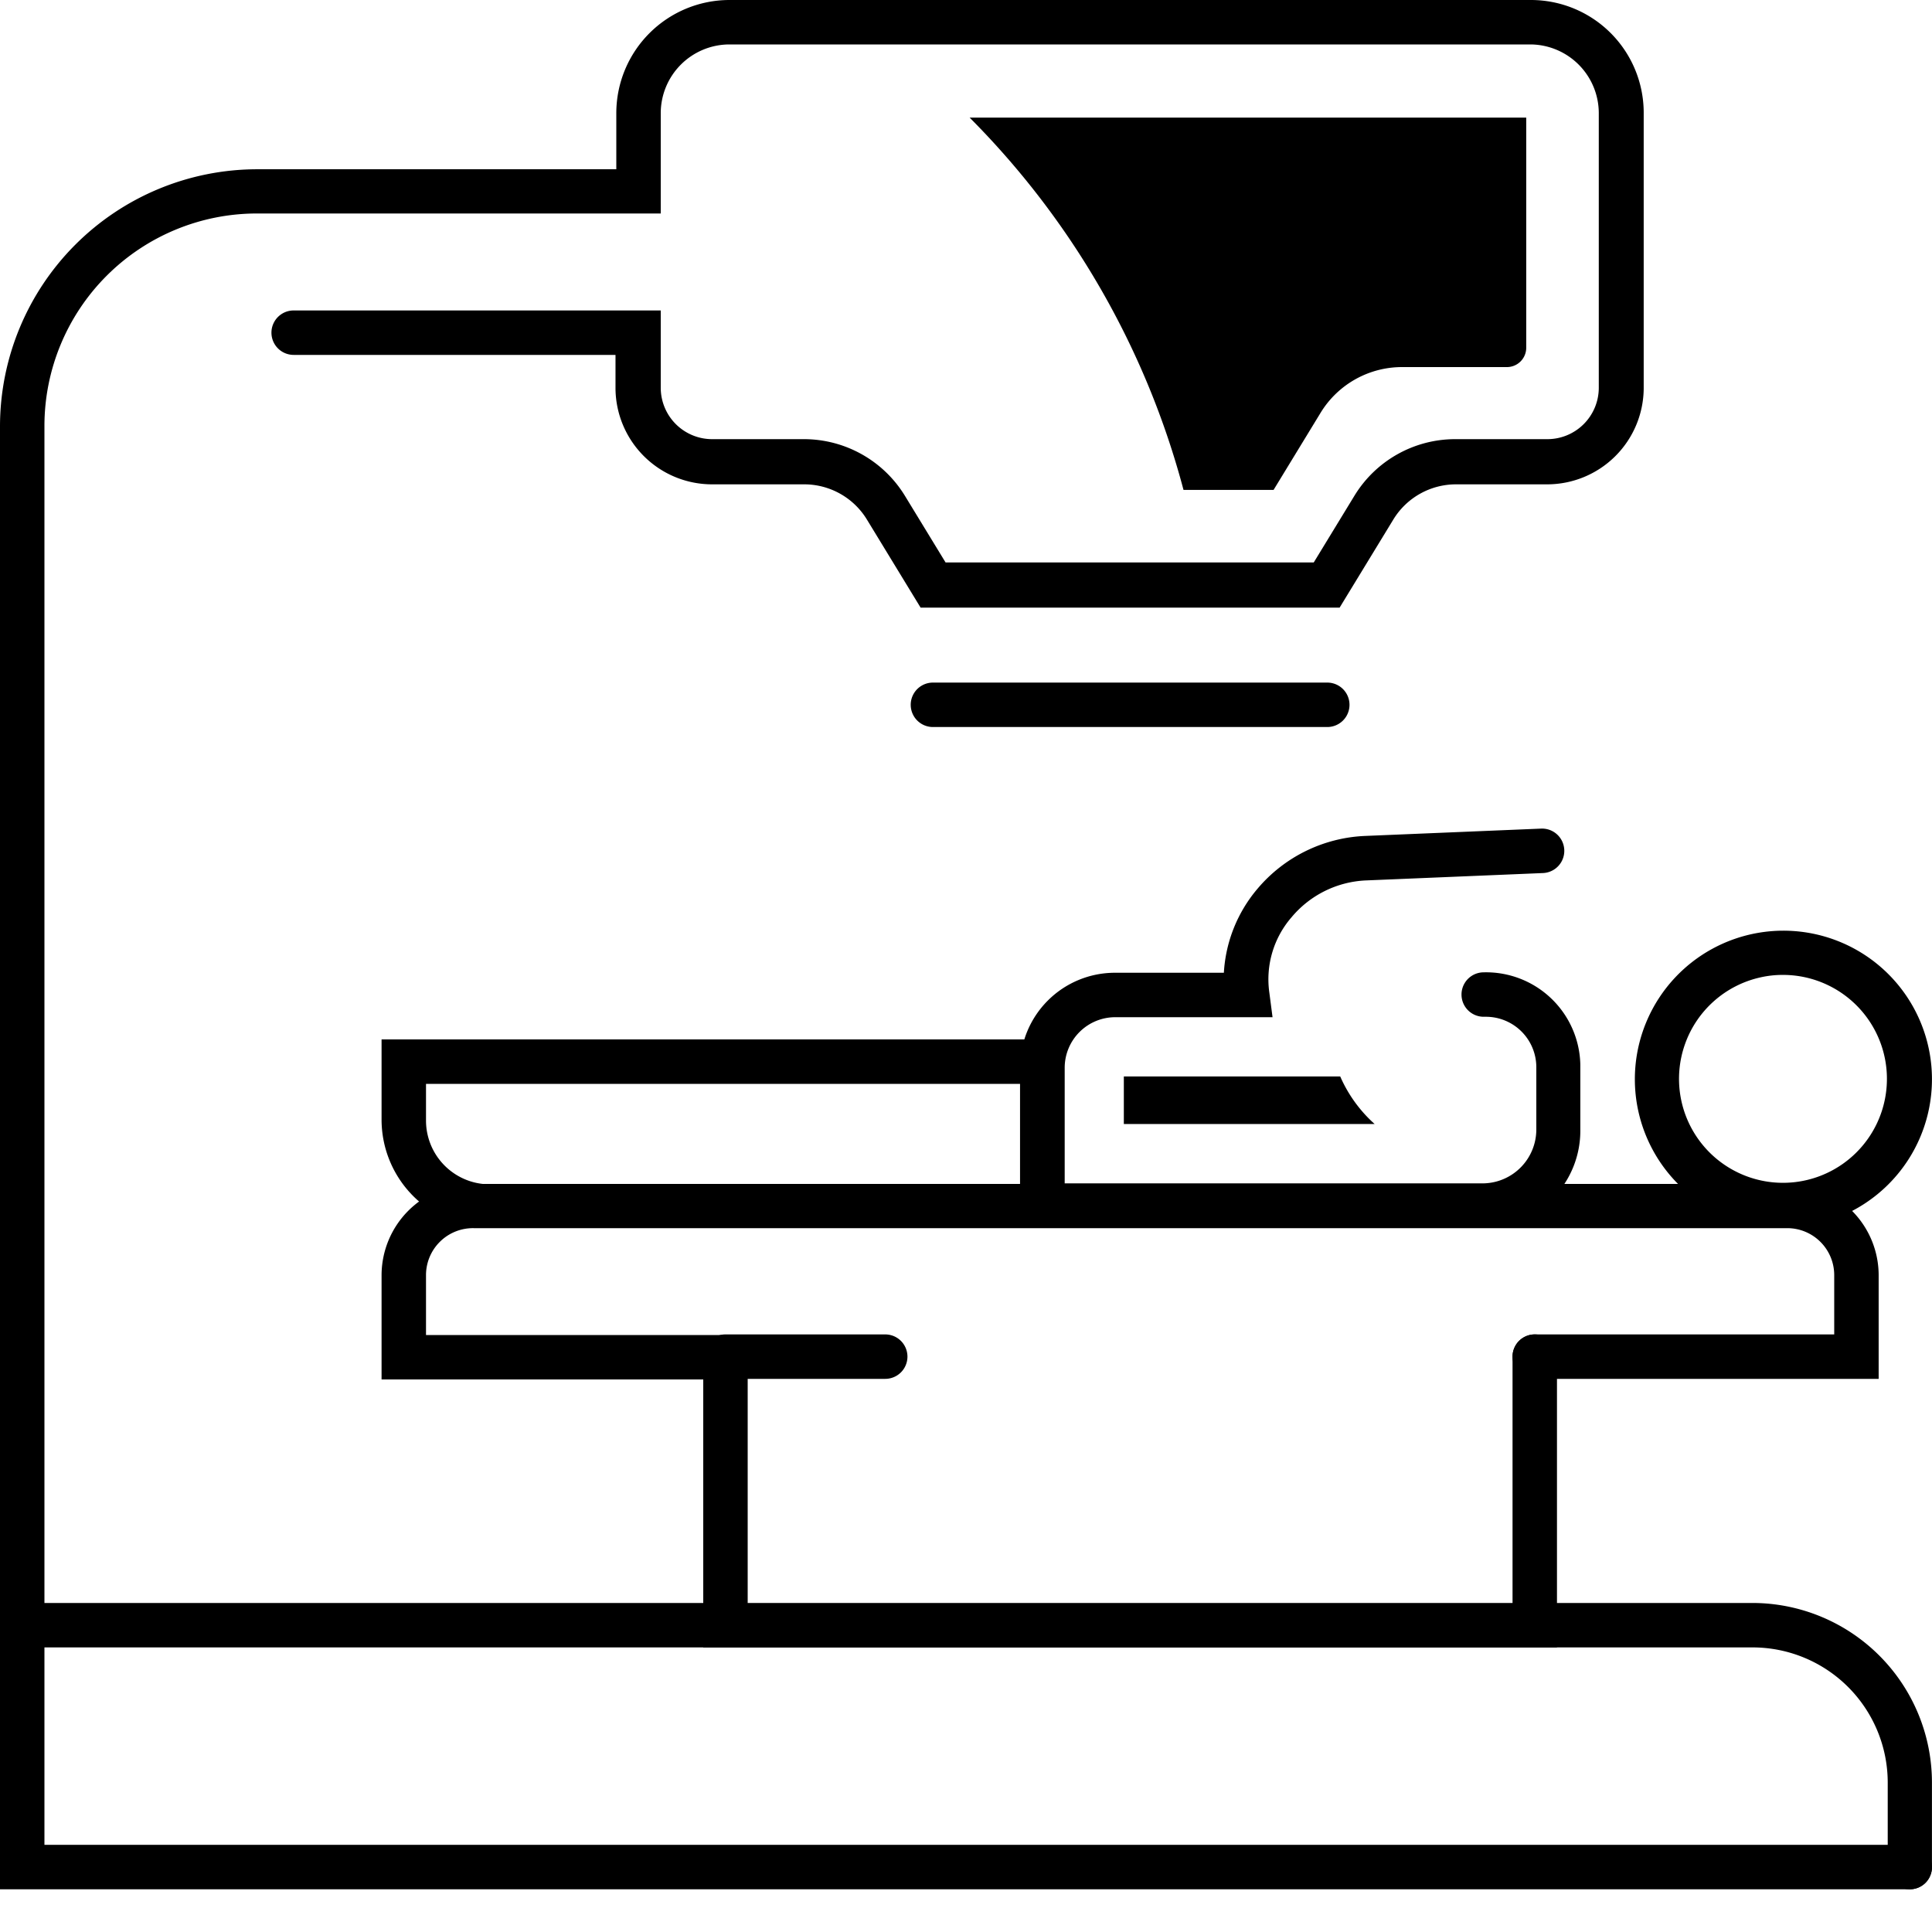<?xml version="1.0" encoding="UTF-8" standalone="no"?>
<svg xmlns="http://www.w3.org/2000/svg" viewBox="0 0 36 36">
<style>
	g path { stroke: none; }
	g line { stroke: black; }
	g circle { stroke: black; }
	g polyline { stroke: black; }
</style>
<g class="root" id="imaging" data-name="imaging">
	<path id="Path_279" class="cls-1" d="M29.012 30.697H13.104v-5.4a0.414 0.414 0 1 1 0.828 0V29.879H28.184V25.279a0.414 0.414 0 1 1 0.828 0Z" />
	<path id="Path_280" class="cls-1" d="M35.006 25.693H28.598a0.414 0.414 0 1 1 0-0.828h5.58V23.76a0.875 0.875 0 0 0-0.871-0.875h-24.48A0.875 0.875 0 0 0 7.938 23.76v1.116h5.58a0.414 0.414 0 0 1 0 0.828H7.11V23.76a1.703 1.703 0 0 1 1.699-1.699H33.307A1.703 1.703 0 0 1 35.006 23.76Z" />
	<path id="Path_281" class="cls-1" d="M35.585 35.204a0.41 0.41 0 0 1-0.41-0.414h0V33.217a2.52 2.52 0 0 0-2.52-2.52H0.414a0.414 0.414 0 1 1 0-0.828H32.651a3.348 3.348 0 0 1 3.348 3.348v1.573a0.41 0.41 0 0 1-0.414 0.414h0" />
	<path id="Path_282" class="cls-1" d="M35.585 35.204H0V7.941A4.795 4.795 0 0 1 4.788 3.154H11.484V2.102A2.11 2.11 0 0 1 13.59 0H28.526a2.102 2.102 0 0 1 2.102 2.102V7.243a1.8 1.8 0 0 1-1.8 1.782H27.129a1.368 1.368 0 0 0-1.166 0.655l-1.001 1.642H17.154l-1.001-1.642a1.368 1.368 0 0 0-1.166-0.655H13.269a1.8 1.8 0 0 1-1.8-1.782V6.613H5.472a0.414 0.414 0 0 1 0-0.828h6.84v1.44a0.958 0.958 0 0 0 0.958 0.958h1.717a2.207 2.207 0 0 1 1.872 1.051l0.76 1.246H24.48l0.76-1.246a2.2 2.2 0 0 1 1.872-1.051h1.721a0.958 0.958 0 0 0 0.958-0.958V2.102A1.282 1.282 0 0 0 28.526 0.828H13.59A1.282 1.282 0 0 0 12.312 2.102v1.876H4.788a3.96 3.96 0 0 0-3.96 3.96V34.376H35.585a0.414 0.414 0 0 1 0 0.828" />
	<path id="Path_283" class="cls-2" d="M18.068 2.192A15.418 15.418 0 0 1 22.053 9.129h1.678l0.878-1.44A1.778 1.778 0 0 1 26.128 6.84H28.079a0.36 0.36 0 0 0 0.36-0.36V2.192Z" />
	<path id="Path_284" class="cls-1" d="M27.647 22.878h-8.64l0-2.992a1.768 1.768 0 0 1 1.764-1.76h2.034A2.653 2.653 0 0 1 23.432 16.56a2.776 2.776 0 0 1 1.994-0.983l3.29-0.137a0.414 0.414 0 1 1 0.036 0.828l-3.29 0.137a1.915 1.915 0 0 0-1.397 0.688a1.764 1.764 0 0 0-0.414 1.393l0.061 0.468H20.782a0.943 0.943 0 0 0-0.943 0.936l0 2.16h7.812a1.004 1.004 0 0 0 0.976-1.001V19.875a0.94 0.94 0 0 0-0.94-0.929h-0.04a0.414 0.414 0 0 1 0-0.828h0a1.757 1.757 0 0 1 1.8 1.717v1.206a1.8 1.8 0 0 1-1.8 1.829" />
	<path id="Path_285" class="cls-1" d="M33.224 22.878A2.768 2.768 0 1 1 35.564 21.6a2.768 2.768 0 0 1-2.34 1.278m0-4.712a1.872 1.872 0 0 0-0.425 0.047a1.937 1.937 0 1 0 0.425-0.047" />
	<path id="Path_286" class="cls-1" d="M16.837 22.878H9.126a2.016 2.016 0 0 1-2.016-2.016V19.368H19.44v0.828H7.938V20.88a1.188 1.188 0 0 0 1.188 1.188H16.833Z" />
	<path id="Path_287" class="cls-2" d="M25.621 20.944h-4.68l0-0.886h4.032a2.567 2.567 0 0 0 0.641 0.886" />
	<path id="Path_288" class="cls-1" d="M16.491 25.693H13.518a0.414 0.414 0 1 1 0-0.828h2.977a0.414 0.414 0 0 1 0 0.828" />
	<path id="Path_289" class="cls-1" d="M24.732 13.547H17.384a0.414 0.414 0 1 1 0-0.828H24.732a0.414 0.414 0 0 1 0 0.828" />
</g>
</svg>